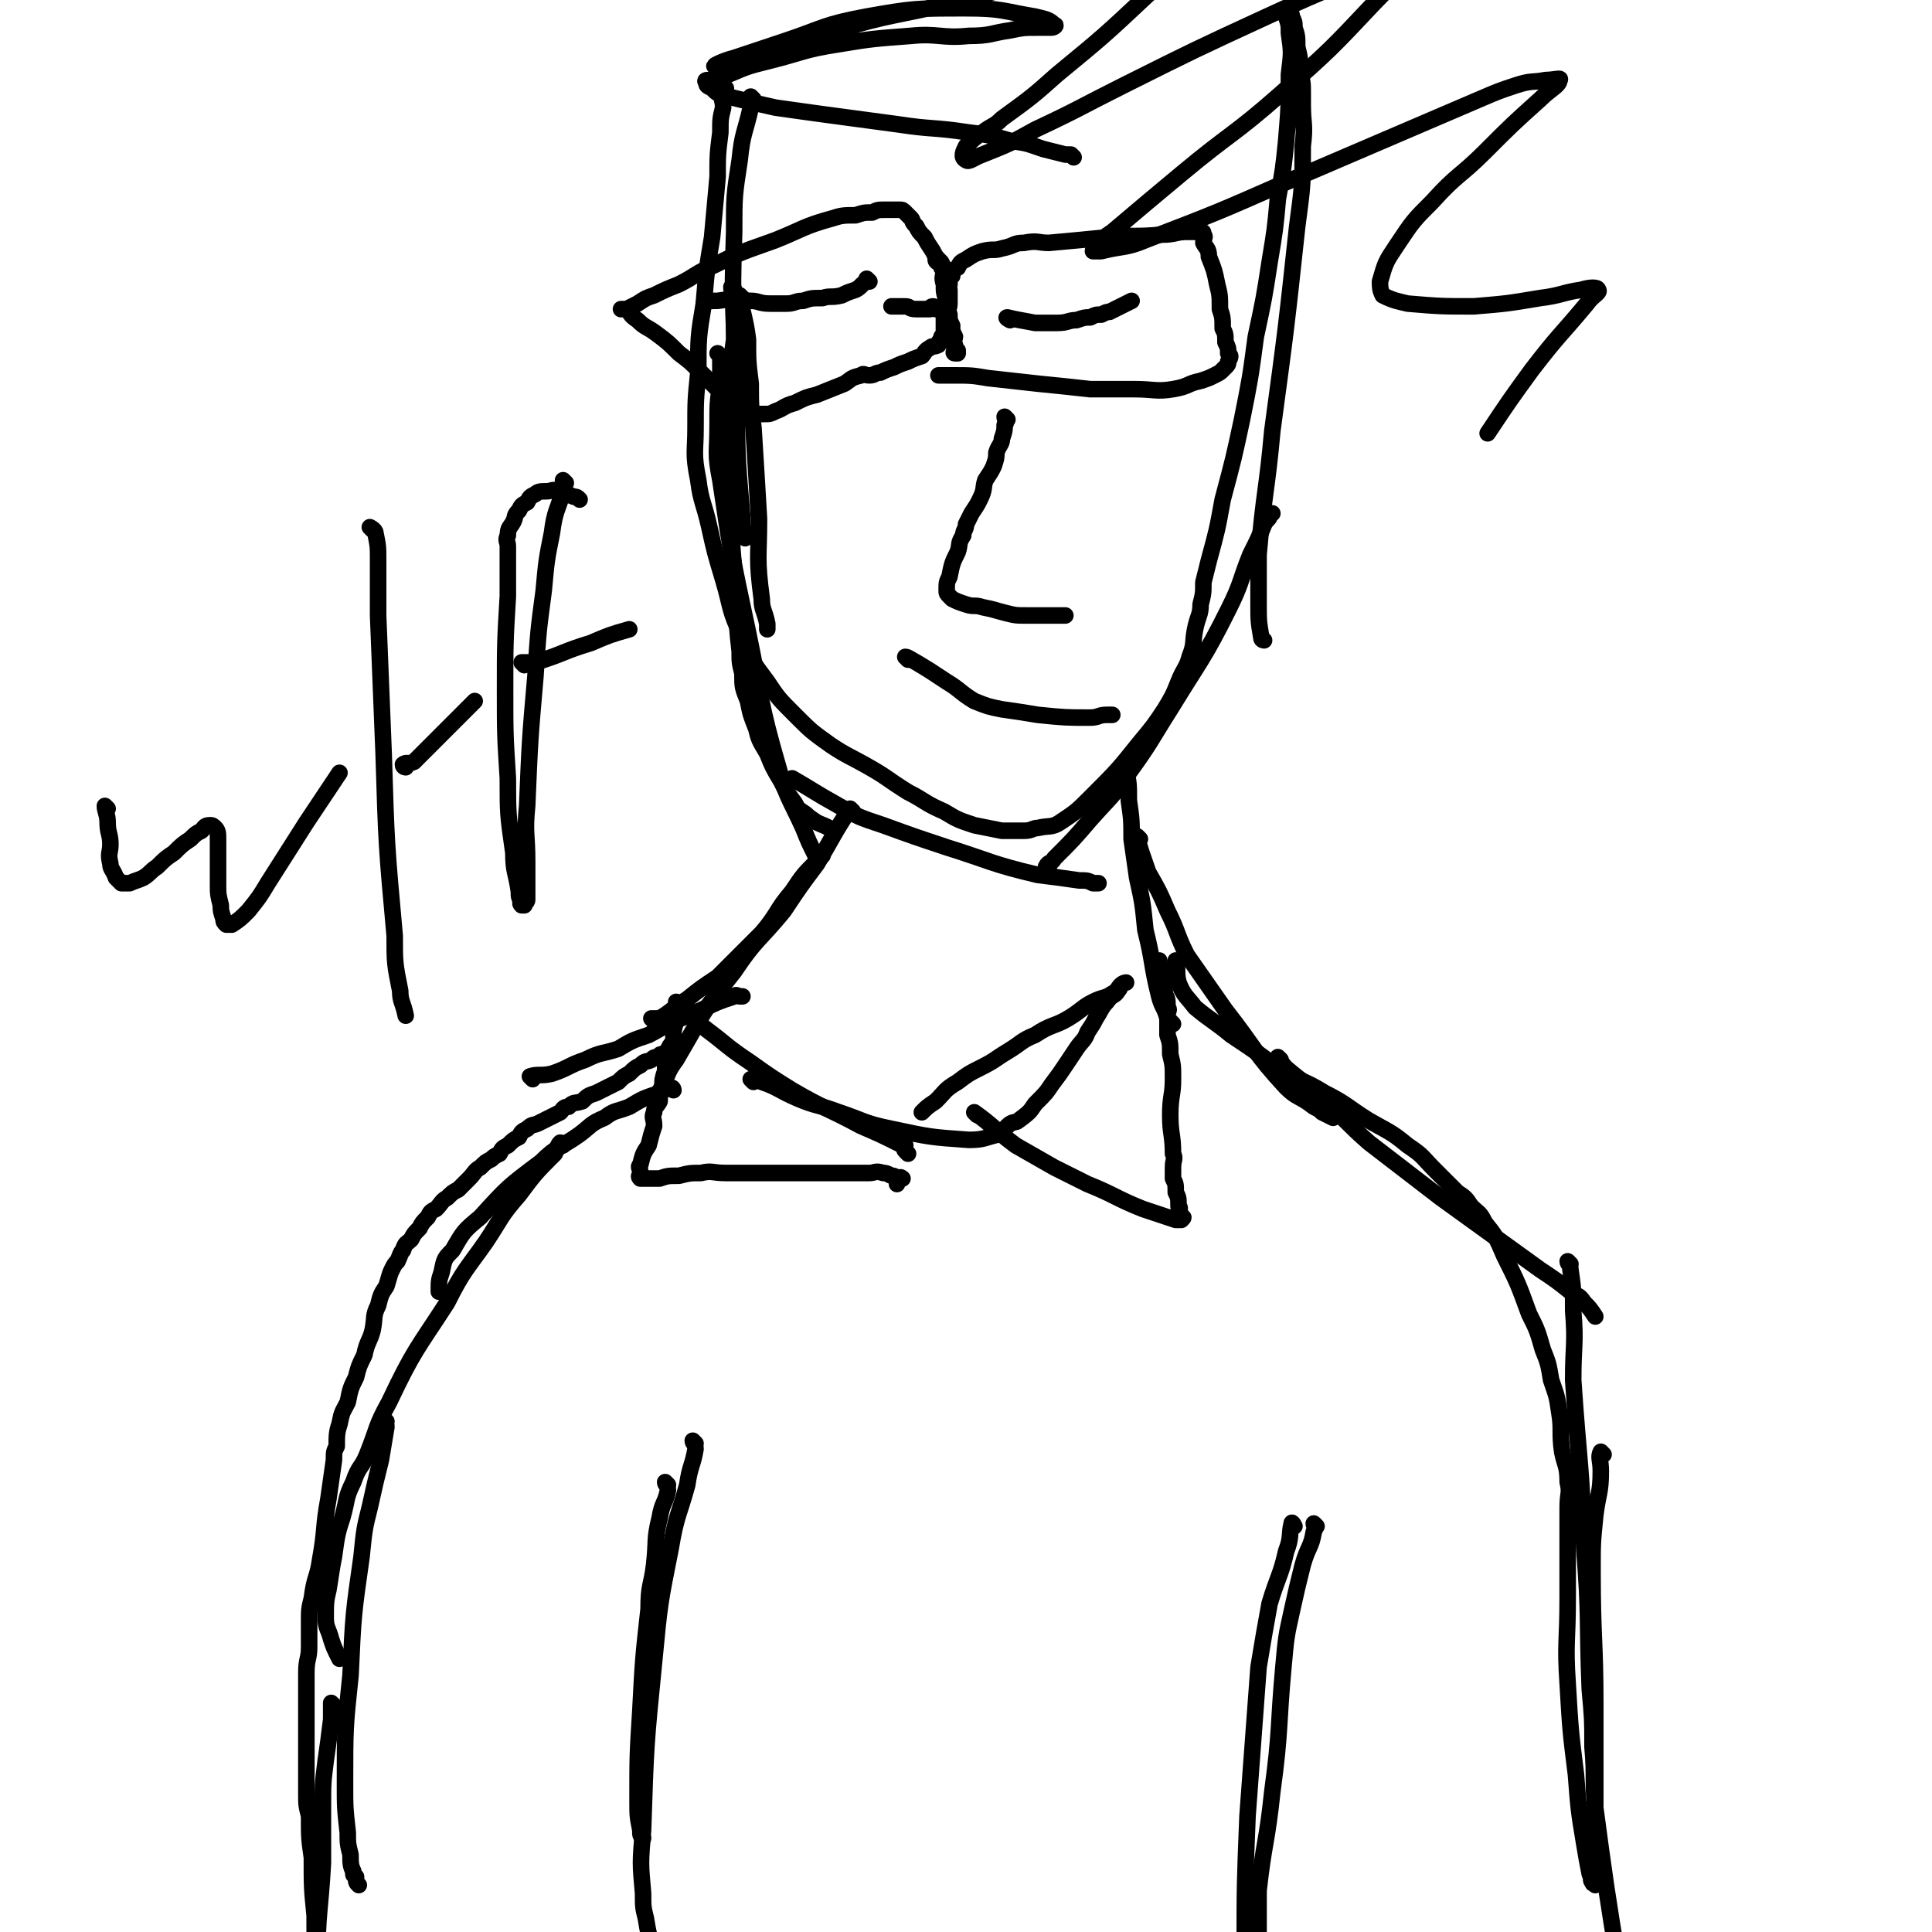 <svg viewBox='0 0 700 700' version='1.1' xmlns='http://www.w3.org/2000/svg' xmlns:xlink='http://www.w3.org/1999/xlink'><g fill='none' stroke='#000000' stroke-width='6' stroke-linecap='round' stroke-linejoin='round'><path d='M244,395c0,0 0,-1 -1,-1 -2,0 -2,1 -4,2 -6,2 -6,2 -11,5 -5,2 -5,1 -9,4 -5,2 -5,3 -9,6 -7,5 -8,4 -14,10 -12,9 -12,9 -22,20 -6,5 -6,5 -10,12 -3,3 -3,3 -4,8 -1,3 -1,3 -1,7 '/><path d='M204,415c0,0 0,-1 -1,-1 -1,1 -1,2 -2,4 -7,7 -7,7 -13,15 -7,8 -6,8 -12,17 -7,10 -8,10 -14,22 -11,17 -12,17 -21,36 -5,9 -4,9 -8,19 -2,5 -3,4 -5,10 -3,6 -2,6 -4,13 -2,6 -2,7 -3,14 -1,5 -1,6 -2,12 -1,4 -1,5 -1,10 0,4 1,4 2,8 1,3 1,3 3,7 '/><path d='M140,515c0,0 -1,-1 -1,-1 0,1 1,1 1,3 -1,6 -1,6 -2,12 -2,8 -2,8 -4,17 -2,8 -2,8 -3,18 -3,21 -3,21 -4,43 -2,19 -2,19 -2,39 0,9 0,9 1,18 0,4 0,4 1,8 0,3 0,4 1,6 0,2 0,1 1,2 0,2 0,2 1,3 '/><path d='M121,618c0,0 -1,-1 -1,-1 0,2 0,3 0,6 -1,8 -1,8 -2,15 -1,8 -1,8 -1,16 0,11 0,11 0,21 -1,18 -2,18 -2,35 -1,10 0,10 0,19 0,5 0,5 1,10 0,2 0,2 0,3 0,1 0,1 0,1 0,0 0,0 0,-1 0,0 0,0 0,-1 0,-3 0,-3 0,-7 -1,-9 -1,-9 -1,-18 -1,-11 -1,-11 -1,-22 -1,-10 -1,-10 -1,-21 -1,-7 -1,-7 -1,-15 -1,-4 -1,-4 -1,-8 0,-1 0,-1 0,-3 0,-1 0,-1 0,-3 0,-3 0,-3 0,-6 0,-4 0,-4 0,-8 0,-4 0,-4 0,-9 0,-4 0,-4 0,-8 0,-3 0,-4 0,-7 0,-5 1,-5 1,-9 0,-5 0,-5 0,-9 0,-5 0,-5 1,-9 1,-8 2,-7 3,-14 2,-11 1,-11 3,-22 1,-7 1,-7 2,-14 0,-3 0,-3 1,-5 0,-4 0,-5 1,-8 1,-5 1,-4 3,-8 1,-5 1,-5 3,-9 1,-4 1,-4 3,-8 1,-5 2,-5 3,-9 1,-5 0,-5 2,-9 1,-4 1,-4 3,-7 1,-3 1,-4 2,-6 1,-2 1,-2 2,-3 1,-2 1,-3 2,-4 1,-3 1,-2 3,-4 1,-2 1,-2 3,-4 1,-2 1,-2 3,-4 1,-2 1,-2 3,-3 2,-2 2,-3 4,-4 2,-2 2,-2 4,-3 2,-2 2,-2 4,-4 2,-2 2,-3 4,-4 2,-2 2,-2 4,-3 1,-1 1,-1 3,-2 1,-2 1,-2 3,-3 2,-2 2,-2 4,-3 1,-2 1,-2 3,-3 2,-2 2,-1 4,-2 2,-1 2,-1 4,-2 2,-1 2,-1 4,-2 1,-1 1,-2 3,-2 2,-2 2,-1 5,-2 2,-2 2,-2 5,-3 2,-1 2,-1 4,-2 2,-1 2,-1 4,-2 2,-2 2,-2 4,-3 2,-2 2,-2 4,-3 2,-2 2,-1 4,-2 1,-1 1,-1 3,-1 0,-1 0,-1 1,-1 1,-1 1,0 2,0 '/><path d='M193,391c0,0 -1,-1 -1,-1 3,-1 4,0 8,-1 6,-2 6,-3 12,-5 6,-3 6,-2 12,-4 5,-3 5,-3 11,-5 9,-5 9,-5 19,-9 6,-3 6,-3 12,-5 1,-1 1,0 2,0 0,0 0,0 1,0 '/><path d='M237,370c0,0 -1,-1 -1,-1 1,0 2,0 3,0 5,-3 5,-4 10,-7 5,-4 5,-4 11,-8 4,-4 4,-4 8,-8 4,-4 4,-4 8,-8 6,-7 5,-8 11,-15 4,-6 4,-6 9,-11 0,-1 1,-1 2,-2 '/><path d='M309,294c0,0 -1,-1 -1,-1 -6,9 -6,10 -12,20 -6,8 -6,8 -12,17 -9,11 -10,10 -18,22 -12,15 -11,15 -21,32 -3,4 -3,5 -5,10 -1,1 -1,1 -1,2 '/><path d='M409,278c0,0 -1,-1 -1,-1 0,0 0,1 0,2 1,5 1,5 1,11 1,7 1,7 1,14 1,7 1,7 2,14 2,9 2,9 3,19 3,12 2,12 5,24 1,4 2,4 3,8 1,1 1,1 2,2 '/><path d='M413,304c0,0 -1,-1 -1,-1 1,5 2,7 4,13 4,7 4,7 7,14 4,8 3,8 7,16 7,10 7,10 14,20 11,14 10,15 22,28 4,4 5,3 10,7 2,1 2,1 3,2 2,1 2,1 4,2 '/><path d='M464,384c0,0 -1,-1 -1,-1 1,1 1,2 3,4 7,6 7,5 14,12 8,7 8,8 16,15 13,10 13,10 26,20 18,13 18,13 36,26 6,4 6,4 11,8 3,2 3,1 5,4 2,2 2,2 4,5 '/><path d='M569,458c0,0 -1,-1 -1,-1 0,1 1,1 1,3 1,7 1,7 1,15 1,12 0,12 0,25 2,30 3,30 4,61 2,25 1,26 2,51 1,11 1,11 1,21 1,11 0,12 1,22 2,15 2,15 4,29 2,13 2,13 4,25 '/><path d='M581,527c0,0 -1,-1 -1,-1 -1,2 0,3 0,7 0,8 -1,8 -2,16 -1,10 -1,10 -1,20 0,25 1,25 1,49 0,22 0,22 0,43 0,7 0,7 0,14 0,3 0,3 0,5 0,1 0,1 0,2 0,1 0,1 0,1 0,0 0,0 0,-1 0,0 -1,1 -1,0 -1,-1 0,-1 -1,-3 -1,-5 -1,-5 -2,-11 -2,-12 -2,-12 -3,-25 -2,-16 -2,-16 -3,-33 -1,-15 0,-15 0,-31 0,-12 0,-12 0,-24 0,-5 0,-5 0,-9 0,-5 1,-5 0,-9 0,-6 -1,-6 -2,-11 -1,-7 0,-8 -1,-14 -1,-7 -1,-6 -3,-12 -1,-6 -1,-6 -3,-11 -2,-7 -2,-7 -5,-13 -4,-11 -4,-11 -9,-21 -3,-7 -3,-7 -7,-12 -2,-4 -2,-3 -5,-6 -2,-3 -2,-3 -5,-5 -4,-4 -4,-4 -8,-8 -5,-5 -4,-5 -10,-9 -6,-5 -7,-5 -14,-9 -8,-5 -8,-6 -16,-10 -8,-5 -9,-4 -17,-9 -8,-6 -8,-6 -17,-12 -6,-5 -7,-5 -13,-10 -3,-4 -4,-4 -6,-9 -1,-4 0,-4 -1,-8 '/><path d='M242,538c0,0 -1,-1 -1,-1 0,1 1,1 1,3 -1,5 -2,4 -3,10 -2,8 -1,8 -2,17 -1,8 -2,7 -2,16 -2,18 -2,18 -3,37 -1,16 -1,16 -1,32 0,6 0,6 1,11 0,2 0,2 1,3 '/><path d='M252,523c0,0 -1,-1 -1,-1 0,1 1,1 1,3 -1,6 -2,6 -3,13 -3,11 -4,11 -6,23 -4,20 -4,20 -6,41 -3,30 -3,30 -4,61 -1,12 -1,12 0,23 0,5 0,5 1,9 1,6 1,6 3,11 '/><path d='M477,553c0,0 -1,-1 -1,-1 0,1 1,1 0,3 -1,6 -2,5 -4,12 -2,8 -2,8 -4,17 -2,9 -2,9 -3,20 -2,22 -1,23 -4,45 -2,19 -3,18 -5,36 0,9 0,9 0,18 1,4 1,4 1,8 '/><path d='M469,553c0,0 -1,-2 -1,-1 -1,4 0,5 -2,10 -2,9 -3,9 -6,19 -2,11 -2,11 -4,23 -2,27 -2,27 -4,54 -1,25 -1,25 -1,49 1,10 2,10 3,19 1,5 1,5 1,10 0,2 0,2 -1,4 '/><path d='M247,366c0,0 -1,-1 -1,-1 4,3 5,4 10,8 8,6 7,6 16,12 7,5 7,5 15,10 12,7 12,6 25,13 7,3 7,3 15,7 0,0 0,-1 1,0 0,0 -1,1 0,2 0,0 0,0 1,1 '/><path d='M273,392c0,0 -1,-1 -1,-1 1,0 2,0 4,1 6,2 6,3 13,6 7,3 7,2 15,5 9,3 9,4 19,6 14,3 14,3 28,4 6,0 6,-1 11,-2 2,-1 2,-2 3,-3 2,-2 3,-1 4,-2 4,-3 4,-3 6,-6 4,-4 4,-4 6,-7 3,-4 3,-4 5,-7 2,-3 2,-3 4,-6 2,-3 3,-3 4,-6 2,-3 2,-3 3,-5 2,-3 2,-4 4,-6 2,-3 3,-2 4,-4 1,-1 1,-2 1,-2 1,-1 2,-1 2,-1 0,0 -1,0 -2,1 -1,1 -1,2 -3,3 -3,2 -3,1 -7,3 -4,2 -4,3 -9,6 -5,3 -6,2 -12,6 -5,2 -5,3 -10,6 -5,3 -4,3 -10,6 -4,2 -4,2 -8,5 -5,3 -4,3 -8,7 -3,2 -3,2 -5,4 '/><path d='M246,364c0,0 -1,-1 -1,-1 0,0 1,1 1,2 -1,2 -1,2 -1,5 -1,3 -1,3 -1,7 -1,2 -2,2 -2,5 -1,3 -1,3 -1,6 -1,3 -1,3 -1,6 -1,2 -1,2 -1,5 -1,2 -2,2 -2,4 -1,2 0,2 0,5 -1,3 -1,3 -2,7 -2,3 -2,3 -3,7 -1,1 0,1 0,3 0,1 -1,1 0,2 0,0 1,0 2,0 2,0 2,0 5,0 3,-1 3,-1 7,-1 4,-1 4,-1 8,-1 4,-1 4,0 9,0 5,0 5,0 10,0 4,0 4,0 9,0 4,0 4,0 9,0 3,0 3,0 6,0 3,0 3,0 6,0 3,0 3,0 7,0 2,0 2,0 5,0 2,0 2,-1 5,0 1,0 1,0 3,1 1,0 1,0 2,1 0,0 0,0 1,0 0,0 1,0 1,0 0,0 -1,-1 -1,0 -1,0 -1,1 -1,2 '/><path d='M354,404c0,0 -1,-1 -1,-1 7,5 7,6 15,12 7,4 7,4 14,8 6,3 6,3 12,6 10,4 10,5 20,9 6,2 6,2 12,4 1,0 2,0 2,0 1,-1 1,-1 0,-1 0,-1 0,-1 -1,-2 0,-1 1,-1 0,-2 0,-3 0,-3 -1,-5 0,-3 0,-3 -1,-5 0,-2 0,-2 0,-4 0,-3 1,-3 0,-5 0,-7 -1,-7 -1,-14 0,-7 1,-7 1,-13 0,-5 0,-5 -1,-9 0,-4 0,-4 -1,-7 0,-4 0,-4 0,-7 0,-2 1,-2 0,-3 0,-3 0,-3 -1,-5 0,-3 0,-3 -1,-5 0,-2 1,-2 0,-4 0,-1 0,-1 -1,-2 0,-1 0,-1 0,-1 '/><path d='M269,108c0,0 -1,-1 -1,-1 1,7 2,8 3,16 0,8 0,8 1,16 0,8 0,8 1,16 1,16 1,16 2,33 0,14 -1,14 1,29 0,4 1,4 2,9 0,1 0,1 0,2 '/><path d='M266,105c0,0 -1,-1 -1,-1 0,2 1,3 1,6 0,6 0,6 0,13 -1,7 -1,7 -1,14 -1,7 -1,7 -1,15 0,17 0,17 1,34 0,16 1,16 2,33 0,8 0,8 1,17 0,4 0,4 1,8 0,5 0,5 2,10 1,5 1,5 3,10 1,4 1,4 4,9 2,5 2,5 5,10 2,4 2,4 5,8 1,2 1,2 4,4 1,1 1,1 4,3 2,1 3,1 6,3 '/><path d='M288,283c0,0 -1,-1 -1,-1 7,4 8,5 17,10 7,4 7,4 16,7 11,4 11,4 23,8 16,5 16,6 33,10 8,1 8,1 15,2 3,0 3,0 5,1 1,0 1,0 2,0 '/><path d='M380,315c0,0 -1,0 -1,-1 1,-2 2,-1 3,-3 7,-7 7,-7 13,-14 8,-9 8,-8 14,-17 8,-11 8,-12 15,-23 11,-18 12,-18 21,-36 5,-10 4,-10 8,-20 3,-6 3,-6 5,-11 1,-2 2,-2 2,-3 1,-1 0,-1 0,-1 1,0 1,0 1,0 '/><path d='M458,232c0,0 -1,0 -1,-1 -1,-6 -1,-6 -1,-12 0,-9 0,-9 0,-18 2,-23 3,-23 5,-45 5,-37 5,-37 9,-74 2,-15 2,-15 2,-29 1,-8 0,-8 0,-15 0,-2 0,-2 0,-4 0,-4 0,-4 -1,-8 0,-5 0,-5 -1,-9 0,-4 0,-4 -1,-7 0,-2 0,-2 -1,-4 0,-1 0,-1 -1,-2 0,0 0,0 -1,0 0,0 0,0 0,1 0,0 0,0 0,1 1,3 1,3 1,6 1,7 1,7 0,15 0,12 0,12 -1,24 -1,10 -1,10 -3,21 -1,11 -1,11 -3,23 -2,13 -2,13 -5,27 -2,15 -2,15 -5,30 -3,14 -3,14 -7,29 -2,11 -2,11 -5,22 -1,4 -1,4 -2,8 0,4 0,4 -1,8 0,4 -1,4 -2,9 -1,5 0,5 -2,10 -1,4 -2,4 -4,9 -2,5 -2,5 -5,10 -4,6 -4,6 -9,12 -8,10 -8,10 -18,20 -5,5 -5,5 -11,9 -3,2 -4,1 -8,2 -2,0 -2,1 -5,1 -3,0 -4,0 -8,0 -5,-1 -5,-1 -10,-2 -6,-2 -6,-2 -11,-5 -7,-3 -7,-4 -13,-7 -8,-5 -7,-5 -14,-9 -7,-4 -8,-4 -14,-8 -7,-5 -7,-5 -13,-11 -6,-6 -6,-6 -10,-12 -6,-8 -6,-8 -9,-16 -5,-10 -4,-11 -7,-21 -3,-10 -3,-10 -5,-19 -2,-9 -3,-9 -4,-17 -2,-10 -1,-10 -1,-19 0,-10 0,-10 1,-20 0,-13 0,-13 2,-25 1,-12 1,-12 3,-24 1,-11 1,-11 2,-22 0,-8 0,-8 1,-16 0,-5 0,-5 1,-9 0,-3 -1,-3 0,-5 0,-1 0,-1 1,-2 '/><path d='M273,36c0,0 -1,-1 -1,-1 0,1 0,2 0,4 -2,9 -3,9 -4,19 -2,13 -2,13 -2,26 -1,29 0,29 1,59 0,22 0,22 2,45 0,3 0,3 1,7 '/><path d='M261,129c0,0 -1,-1 -1,-1 0,0 1,1 1,2 0,4 0,4 0,9 -1,7 -1,7 -1,15 0,10 -1,10 1,20 4,27 4,27 10,55 5,24 4,25 11,49 3,11 4,11 9,22 2,5 2,5 5,11 '/><path d='M366,116c0,0 -2,-1 -1,-1 4,1 5,1 10,2 4,0 4,0 8,0 4,0 4,-1 7,-1 3,-1 3,-1 5,-1 2,-1 2,-1 4,-1 2,-1 2,-1 3,-1 4,-2 4,-2 8,-4 '/><path d='M315,102c0,0 0,0 -1,-1 0,0 0,1 0,1 -2,1 -2,2 -4,3 -3,1 -3,1 -5,2 -4,1 -4,0 -7,1 -4,0 -4,0 -7,1 -3,0 -3,1 -6,1 -3,0 -3,0 -6,0 -4,0 -4,-1 -7,-1 -6,0 -6,-1 -12,0 -3,0 -3,0 -5,1 '/><path d='M340,95c0,0 -1,-1 -1,-1 0,1 1,1 2,2 0,1 0,1 1,2 0,2 -1,2 0,5 0,3 0,3 1,6 0,2 0,2 1,5 0,2 0,2 1,5 0,1 0,1 1,3 0,1 -1,1 0,3 0,1 0,1 1,2 0,0 0,1 0,1 -1,0 -1,0 -1,0 -1,0 0,-1 0,-1 0,-1 0,-1 0,-1 -1,-2 -1,-2 -1,-3 -1,-3 0,-3 0,-5 -1,-2 -1,-2 -1,-4 -1,-2 0,-2 0,-4 0,-3 0,-3 0,-5 0,-1 -1,-1 0,-2 0,-2 0,-2 1,-3 0,-2 0,-2 2,-3 1,-2 1,-2 3,-3 3,-2 3,-2 6,-3 4,-1 4,0 7,-1 5,-1 4,-2 8,-2 5,-1 5,0 9,0 11,-1 11,-1 21,-2 10,-1 10,0 20,-1 5,0 5,-1 9,-1 2,0 2,0 4,0 1,0 1,0 1,0 1,0 1,0 1,1 1,1 0,1 0,3 1,2 2,2 2,5 2,5 2,5 3,10 1,4 1,4 1,9 1,3 1,3 1,7 1,2 1,2 1,5 1,2 1,2 1,4 1,1 1,1 0,3 0,1 0,1 -1,2 0,0 0,0 -1,1 -1,1 -1,1 -3,2 -2,1 -2,1 -5,2 -5,1 -4,2 -10,3 -6,1 -7,0 -14,0 -8,0 -8,0 -16,0 -9,-1 -9,-1 -19,-2 -9,-1 -9,-1 -18,-2 -6,-1 -6,-1 -13,-1 -2,0 -2,0 -4,0 -1,0 -1,0 -1,0 '/><path d='M339,112c0,0 0,-1 -1,-1 -1,0 -1,1 -1,1 -3,0 -3,0 -5,0 -3,0 -2,-1 -4,-1 -2,0 -2,0 -3,0 -1,0 -1,0 -2,0 '/><path d='M343,100c0,0 -1,0 -1,-1 0,0 1,0 1,0 -1,-2 -1,-2 -2,-4 -2,-2 -2,-2 -3,-4 -2,-3 -2,-3 -3,-5 -2,-2 -2,-2 -3,-4 -2,-2 -1,-2 -2,-3 -1,-1 -1,-1 -2,-2 -1,-1 -1,-1 -2,-1 -1,0 -1,0 -2,0 -2,0 -2,0 -3,0 -3,0 -3,0 -5,1 -3,0 -3,0 -6,1 -4,0 -5,0 -8,1 -11,3 -11,4 -21,8 -11,4 -12,4 -22,9 -7,3 -7,4 -13,7 -5,2 -5,2 -9,4 -3,1 -3,1 -6,3 -2,1 -2,1 -4,2 -1,0 -2,0 -2,0 0,0 0,0 1,0 0,0 0,0 1,0 2,2 1,2 4,4 3,3 3,2 7,5 4,3 4,3 8,7 4,3 4,3 8,7 3,3 3,3 6,6 2,2 2,2 4,4 1,1 1,2 3,3 1,1 2,1 4,2 1,0 1,0 3,0 1,0 1,0 3,0 2,0 2,0 4,-1 3,-1 3,-2 7,-3 4,-2 4,-2 8,-3 5,-2 5,-2 10,-4 3,-2 2,-2 6,-3 1,-1 1,0 3,0 2,0 2,-1 4,-1 2,-1 2,-1 5,-2 2,-1 2,-1 5,-2 2,-1 2,-1 5,-2 1,-1 1,-2 3,-3 1,-1 1,0 3,-1 0,-1 0,-1 1,-2 0,-1 0,-1 1,-2 0,-2 0,-2 0,-3 0,-2 0,-2 0,-4 0,-1 0,-1 0,-2 '/><path d='M365,152c0,0 -1,-1 -1,-1 0,1 1,2 0,3 0,2 0,2 -1,5 0,2 -1,2 -2,5 0,2 0,2 -1,5 -1,2 -1,2 -3,5 -1,3 0,3 -2,7 -1,2 -1,2 -3,5 -1,2 -1,2 -2,4 0,2 -1,2 -1,4 -2,3 -1,3 -2,6 -2,4 -2,4 -3,9 -1,2 -1,2 -1,5 0,1 0,1 1,2 0,0 0,0 1,1 2,1 2,1 5,2 3,1 3,0 6,1 5,1 4,1 8,2 4,1 4,1 8,1 5,0 5,0 9,0 3,0 3,0 5,0 '/><path d='M329,239c0,0 -1,-1 -1,-1 1,0 2,1 4,2 5,3 5,3 11,7 5,3 5,4 10,7 5,2 5,2 10,3 7,1 7,1 13,2 10,1 10,1 19,1 3,0 3,-1 6,-1 1,0 1,0 2,0 '/><path d='M389,57c0,0 0,0 -1,-1 -1,0 -1,0 -2,0 -4,-1 -4,-1 -8,-2 -6,-2 -5,-2 -12,-3 -7,-2 -7,-2 -15,-3 -13,-2 -13,-1 -26,-3 -22,-3 -23,-3 -44,-6 -9,-2 -9,-2 -17,-4 -4,-1 -4,-1 -6,-3 -2,-1 -2,-1 -2,-2 -1,-1 0,-1 1,-1 0,0 0,0 1,0 3,-1 3,-1 6,-2 7,-3 7,-3 15,-5 12,-3 12,-4 25,-6 12,-2 13,-2 26,-3 10,-1 11,1 21,0 8,0 8,-1 15,-2 5,-1 5,-1 10,-1 3,0 3,0 5,0 1,0 2,-1 1,-1 -2,-2 -3,-2 -7,-3 -12,-2 -12,-3 -25,-3 -18,0 -19,0 -36,3 -16,3 -15,4 -30,9 -9,3 -9,3 -18,6 -4,1 -8,3 -7,3 0,0 5,-2 10,-3 17,-5 16,-6 34,-10 20,-6 21,-5 42,-10 19,-5 19,-5 38,-10 15,-4 15,-4 29,-8 10,-3 10,-4 19,-7 5,-2 5,-2 9,-3 1,0 3,-1 2,0 0,1 -2,2 -4,4 -11,10 -10,11 -22,21 -16,15 -16,15 -33,29 -9,8 -9,8 -20,16 -3,3 -3,2 -7,5 -3,2 -3,2 -6,5 -1,2 -2,4 0,5 1,1 3,-1 6,-2 10,-4 10,-4 19,-9 17,-8 16,-8 32,-16 26,-13 26,-13 52,-25 26,-12 26,-11 52,-22 1,-1 2,-1 2,-1 1,0 0,1 -1,2 -7,8 -6,8 -14,16 -16,17 -16,17 -34,33 -17,15 -18,14 -36,29 -12,10 -12,10 -25,21 -3,2 -3,2 -6,5 0,1 -1,1 -1,2 1,0 2,0 3,0 8,-2 9,-1 16,-4 26,-10 26,-10 51,-21 35,-15 35,-15 70,-30 7,-3 7,-3 13,-5 6,-2 6,-1 11,-2 3,0 6,-1 5,0 0,2 -3,3 -7,7 -10,9 -10,9 -20,19 -9,9 -10,8 -19,18 -7,7 -7,7 -13,16 -4,6 -4,6 -6,13 0,2 0,3 1,5 4,2 5,2 9,3 12,1 12,1 24,1 12,-1 12,-1 24,-3 8,-1 8,-2 15,-3 3,-1 6,-1 6,0 1,1 -2,2 -4,5 -10,12 -10,11 -20,24 -8,11 -8,11 -16,23 '/><path d='M39,293c0,0 -1,-1 -1,-1 0,2 1,3 1,6 0,4 1,4 1,8 0,3 -1,3 0,7 0,2 1,2 2,5 1,1 1,1 2,2 1,0 1,0 3,0 2,-1 3,-1 5,-2 3,-2 2,-2 5,-4 3,-3 3,-3 6,-5 3,-3 3,-3 6,-5 2,-2 2,-2 4,-3 1,-1 1,-2 3,-2 1,0 1,0 2,1 1,1 1,2 1,4 0,4 0,4 0,8 0,4 0,4 0,9 0,3 0,3 1,7 0,2 0,2 1,5 0,1 0,1 1,2 1,0 1,0 2,0 3,-2 3,-2 6,-5 4,-5 4,-5 7,-10 7,-11 7,-11 14,-22 6,-9 6,-9 12,-18 '/><path d='M135,192c0,0 -1,-1 -1,-1 0,0 2,1 2,2 1,5 1,5 1,10 0,4 0,4 0,8 0,6 0,6 0,12 1,25 1,25 2,50 1,33 1,33 4,66 0,10 0,10 2,20 0,4 1,4 2,9 '/><path d='M147,278c0,0 -1,0 -1,-1 1,-1 2,0 4,-1 7,-7 7,-7 14,-14 4,-4 4,-4 8,-8 '/><path d='M205,175c0,0 -1,-1 -1,-1 0,1 0,2 0,4 -2,7 -3,7 -4,15 -2,10 -2,10 -3,21 -2,15 -2,15 -3,31 -2,23 -2,23 -3,47 -1,10 0,10 0,20 0,4 0,4 0,9 0,2 0,2 0,5 0,1 -1,1 -1,2 -1,0 -1,0 -1,0 -1,-1 0,-1 0,-1 -1,-2 -1,-2 -1,-4 -1,-7 -2,-7 -2,-14 -2,-14 -2,-14 -2,-27 -1,-16 -1,-16 -1,-32 0,-17 0,-17 1,-34 0,-9 0,-9 0,-18 0,-2 -1,-2 0,-4 0,-3 1,-3 2,-5 1,-2 0,-2 2,-4 1,-2 1,-2 3,-3 1,-2 1,-2 3,-3 1,-1 2,-1 4,-1 2,0 2,-1 5,0 2,0 2,1 5,2 1,0 1,0 2,1 '/><path d='M190,241c0,0 -1,-1 -1,-1 2,0 3,0 5,0 10,-3 10,-4 20,-7 7,-3 7,-3 14,-5 '/></g>
</svg>